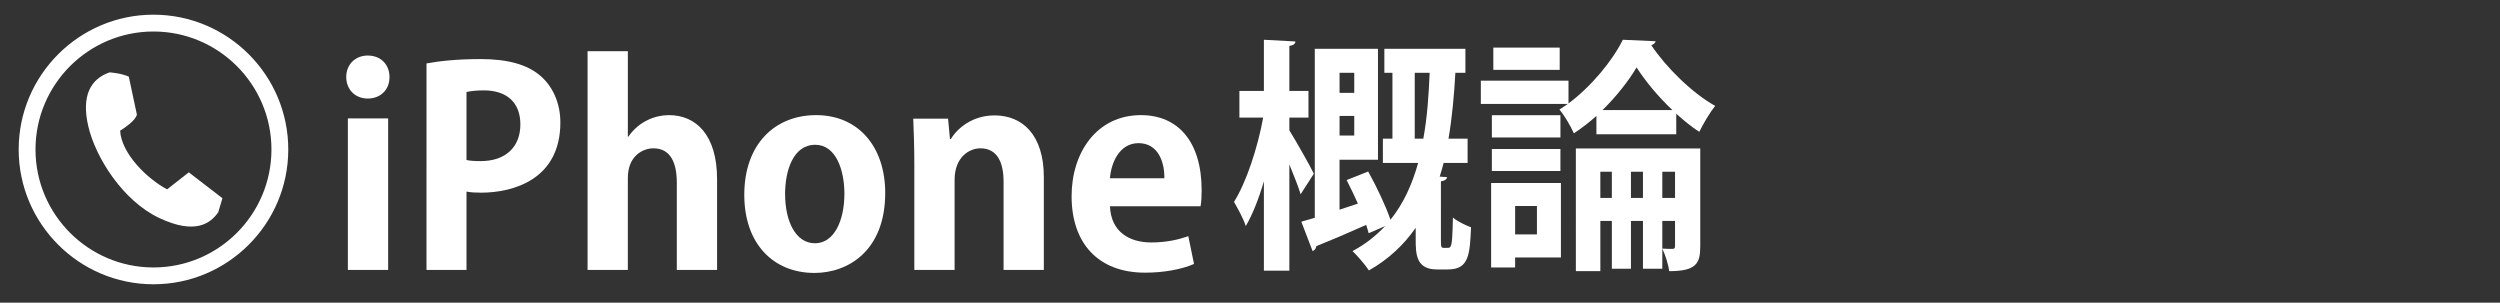 <?xml version="1.0" encoding="utf-8"?>
<!-- Generator: Adobe Illustrator 16.0.0, SVG Export Plug-In . SVG Version: 6.00 Build 0)  -->
<!DOCTYPE svg PUBLIC "-//W3C//DTD SVG 1.1//EN" "http://www.w3.org/Graphics/SVG/1.1/DTD/svg11.dtd">
<svg version="1.1" id="レイヤー_1" xmlns="http://www.w3.org/2000/svg" xmlns:xlink="http://www.w3.org/1999/xlink" x="0px"
	 y="0px" width="446px" height="54px" viewBox="0 0 446 54" enable-background="new 0 0 446 54" xml:space="preserve">
<rect x="0" y="0" width="446" height="54" fill="#333333" stroke="none"/>
<g>
	<path fill="#FFFFFF" d="M27.38,50.714c-13.259,0-24.047-10.787-24.047-24.047C3.333,13.408,14.121,2.62,27.38,2.62
		s24.047,10.788,24.047,24.047C51.427,39.927,40.639,50.714,27.38,50.714z M27.38,5.62c-11.605,0-21.047,9.441-21.047,21.047
		s9.441,21.047,21.047,21.047s21.047-9.441,21.047-21.047S38.985,5.62,27.38,5.62z"/>
</g>
<g>
	<path fill="#FFFFFF" d="M65.604,17.578c-2.281,0-3.834-1.65-3.834-3.835c0-2.232,1.602-3.834,3.834-3.834
		c2.33,0,3.883,1.602,3.883,3.834C69.487,16.073,67.838,17.578,65.604,17.578z M69.245,48.157h-7.184V21.121h7.184V48.157z"/>
	<path fill="#FFFFFF" d="M76.089,11.316c2.33-0.437,5.533-0.776,9.658-0.776c4.709,0,8.252,0.922,10.631,2.961
		c2.232,1.893,3.592,4.902,3.592,8.349c0,10.241-8.543,12.522-14.125,12.522c-1.02,0-1.893-0.048-2.621-0.192v13.979h-7.135V11.316z
		 M83.224,28.548c0.68,0.146,1.456,0.194,2.523,0.194c4.467,0,7.088-2.524,7.088-6.553c0-3.98-2.525-6.067-6.505-6.067
		c-1.456,0-2.476,0.146-3.106,0.291V28.548z"/>
	<path fill="#FFFFFF" d="M127.927,48.157h-7.184V32.576c0-3.446-1.067-6.115-4.174-6.115c-1.797,0-4.562,1.262-4.562,5.29v16.406
		h-7.184V9.133h7.184v15.24h0.097c1.941-2.814,4.902-3.834,7.232-3.834c4.806,0,8.591,3.495,8.591,11.455V48.157z"/>
	<path fill="#FFFFFF" d="M157.923,34.421c0,10.29-6.602,14.271-12.62,14.271c-7.281,0-12.523-5.146-12.523-13.931
		c0-9.077,5.484-14.222,12.814-14.222C153.167,20.539,157.923,26.218,157.923,34.421z M145.448,25.83
		c-3.979,0-5.387,4.659-5.387,8.785c0,4.805,1.844,8.785,5.339,8.785c3.397,0,5.242-4.028,5.242-8.834
		C150.643,30.344,149.138,25.83,145.448,25.83z"/>
	<path fill="#FFFFFF" d="M186.22,48.157h-7.184V32.382c0-3.3-1.066-5.921-4.125-5.921c-1.941,0-4.611,1.505-4.611,5.63v16.066
		h-7.184V29.275c0-3.154-0.098-5.728-0.193-8.105h6.213l0.338,3.641h0.146c1.213-1.99,3.883-4.223,7.814-4.223
		c4.951,0,8.785,3.446,8.785,11.018v16.552H186.22z"/>
	<path fill="#FFFFFF" d="M213.013,47.09c-2.232,0.971-5.387,1.553-8.736,1.553c-8.35,0-13.105-5.242-13.105-13.64
		c0-7.766,4.465-14.464,12.377-14.464c6.553,0,10.824,4.659,10.824,13.396c0,1.066-0.049,2.086-0.193,2.862h-16.164
		c0.193,4.611,3.494,6.456,7.377,6.456c2.67,0,4.758-0.484,6.602-1.115L213.013,47.09z M207.722,31.8
		c0.049-2.815-1.066-6.262-4.611-6.262c-3.445,0-4.902,3.592-5.096,6.262H207.722z"/>
	<path fill="#FFFFFF" d="M230.021,23.256c1.049,1.66,3.801,6.51,4.369,7.732l-2.359,3.67c-0.393-1.354-1.223-3.364-2.01-5.33v18.96
		h-4.543V32.343c-0.918,3.146-2.054,5.984-3.232,7.994c-0.395-1.312-1.443-3.146-2.098-4.325c2.184-3.451,4.239-9.698,5.2-15.027
		h-4.239v-4.762h4.37V7.092l5.635,0.306c-0.043,0.394-0.35,0.699-1.092,0.787v8.038h3.408v4.762h-3.408V23.256z M257.062,42.74
		c0,1.223,0,1.484,0.524,1.484c0.916,0,1.004,0,1.136-0.175c0.35-0.35,0.395-2.01,0.479-5.243c0.743,0.655,2.187,1.354,3.233,1.748
		c-0.219,4.807-0.35,7.514-4.106,7.514h-2.011c-3.756,0-3.756-2.883-3.756-5.461v-1.965c-2.098,3.015-4.807,5.592-8.346,7.602
		c-0.654-1.005-2.053-2.621-2.926-3.451c2.314-1.223,4.193-2.752,5.811-4.456l-2.928,1.267c-0.131-0.437-0.262-0.961-0.438-1.484
		c-3.32,1.484-6.639,2.884-8.912,3.801c-0.043,0.438-0.305,0.743-0.654,0.874l-2.01-5.242c0.699-0.219,1.529-0.437,2.402-0.698
		V8.708h11.271v19.79h-6.858v8.912c1.049-0.35,2.141-0.699,3.276-1.092c-0.655-1.442-1.354-2.928-2.01-4.194l3.844-1.529
		c1.486,2.665,3.146,6.16,3.978,8.606c2.358-2.928,3.887-6.378,4.936-10.135h-6.291v-4.325h1.705V12.989h-1.441V8.708h14.459v4.281
		h-1.791c-0.219,3.933-0.567,7.907-1.223,11.752h3.406v4.325h-4.281c-0.217,0.83-0.436,1.66-0.697,2.445l1.312,0.088
		c-0.046,0.35-0.351,0.654-1.095,0.742V42.74H257.062z M241.598,12.989h-2.621v3.583h2.621V12.989z M238.977,24.173h2.621v-3.494
		h-2.621V24.173z M252.389,24.741h1.528c0.699-3.757,0.961-7.732,1.135-11.752h-2.663V24.741z"/>
	<path fill="#FFFFFF" d="M284.802,23.955v-3.276c-1.268,1.136-2.62,2.184-4.02,3.102c-0.568-1.267-1.66-3.146-2.578-4.237
		c0.479-0.307,1.006-0.655,1.485-1.005h-15.508v-4.15h15.639v4.062c4.062-3.014,7.863-7.645,9.697-11.358l5.855,0.263
		c-0.088,0.306-0.395,0.611-0.787,0.698c2.621,3.933,7.295,8.562,11.402,10.835c-1.006,1.267-2.098,3.145-2.84,4.63
		c-1.354-0.873-2.752-2.009-4.105-3.232v3.67h-14.241V23.955z M278.468,32.648v13.279h-8.17v1.791h-4.28v-15.07H278.468z
		 M278.38,20.548v3.975h-12.231v-3.975H278.38z M266.148,30.508v-3.932h12.231v3.932H266.148z M278.25,8.49v3.976h-11.84V8.49
		H278.25z M274.188,36.755h-3.89v5.067h3.89V36.755z M303.326,26.488v17.475c0,3.059-0.744,4.412-5.549,4.412
		c-0.131-1.223-0.699-2.927-1.223-4.02c0.784,0.043,1.526,0.043,1.834,0.043c0.35,0,0.438-0.131,0.438-0.522V39.42h-2.271v8.52
		h-3.451v-8.52h-2.141v8.52h-3.408v-8.52h-2.053v8.955h-4.369V26.488H303.326z M285.501,35.312h2.054v-4.674h-2.054V35.312z
		 M298.346,19.63c-2.535-2.402-4.851-5.198-6.38-7.602c-1.397,2.359-3.539,5.111-6.071,7.602H298.346z M290.962,35.312h2.142v-4.674
		h-2.142V35.312z M296.555,35.312h2.271v-4.674h-2.271V35.312z"/>
</g>
<path fill="#FFFFFF" d="M29.813,33.781c-3.543-1.863-8.168-6.397-8.381-10.464c0.959-0.604,2.814-1.902,2.988-2.88l-1.441-6.762
	c-1.361-0.632-3.433-0.765-3.433-0.765c-3.382,1.189-5.065,4.146-3.79,9.638c1.279,5.495,6.111,13.241,12.617,16.325
	c6.506,3.086,9.211,0.93,10.559-1.004l0.752-2.504l-6.002-4.621L29.813,33.781z"/>
</svg>
